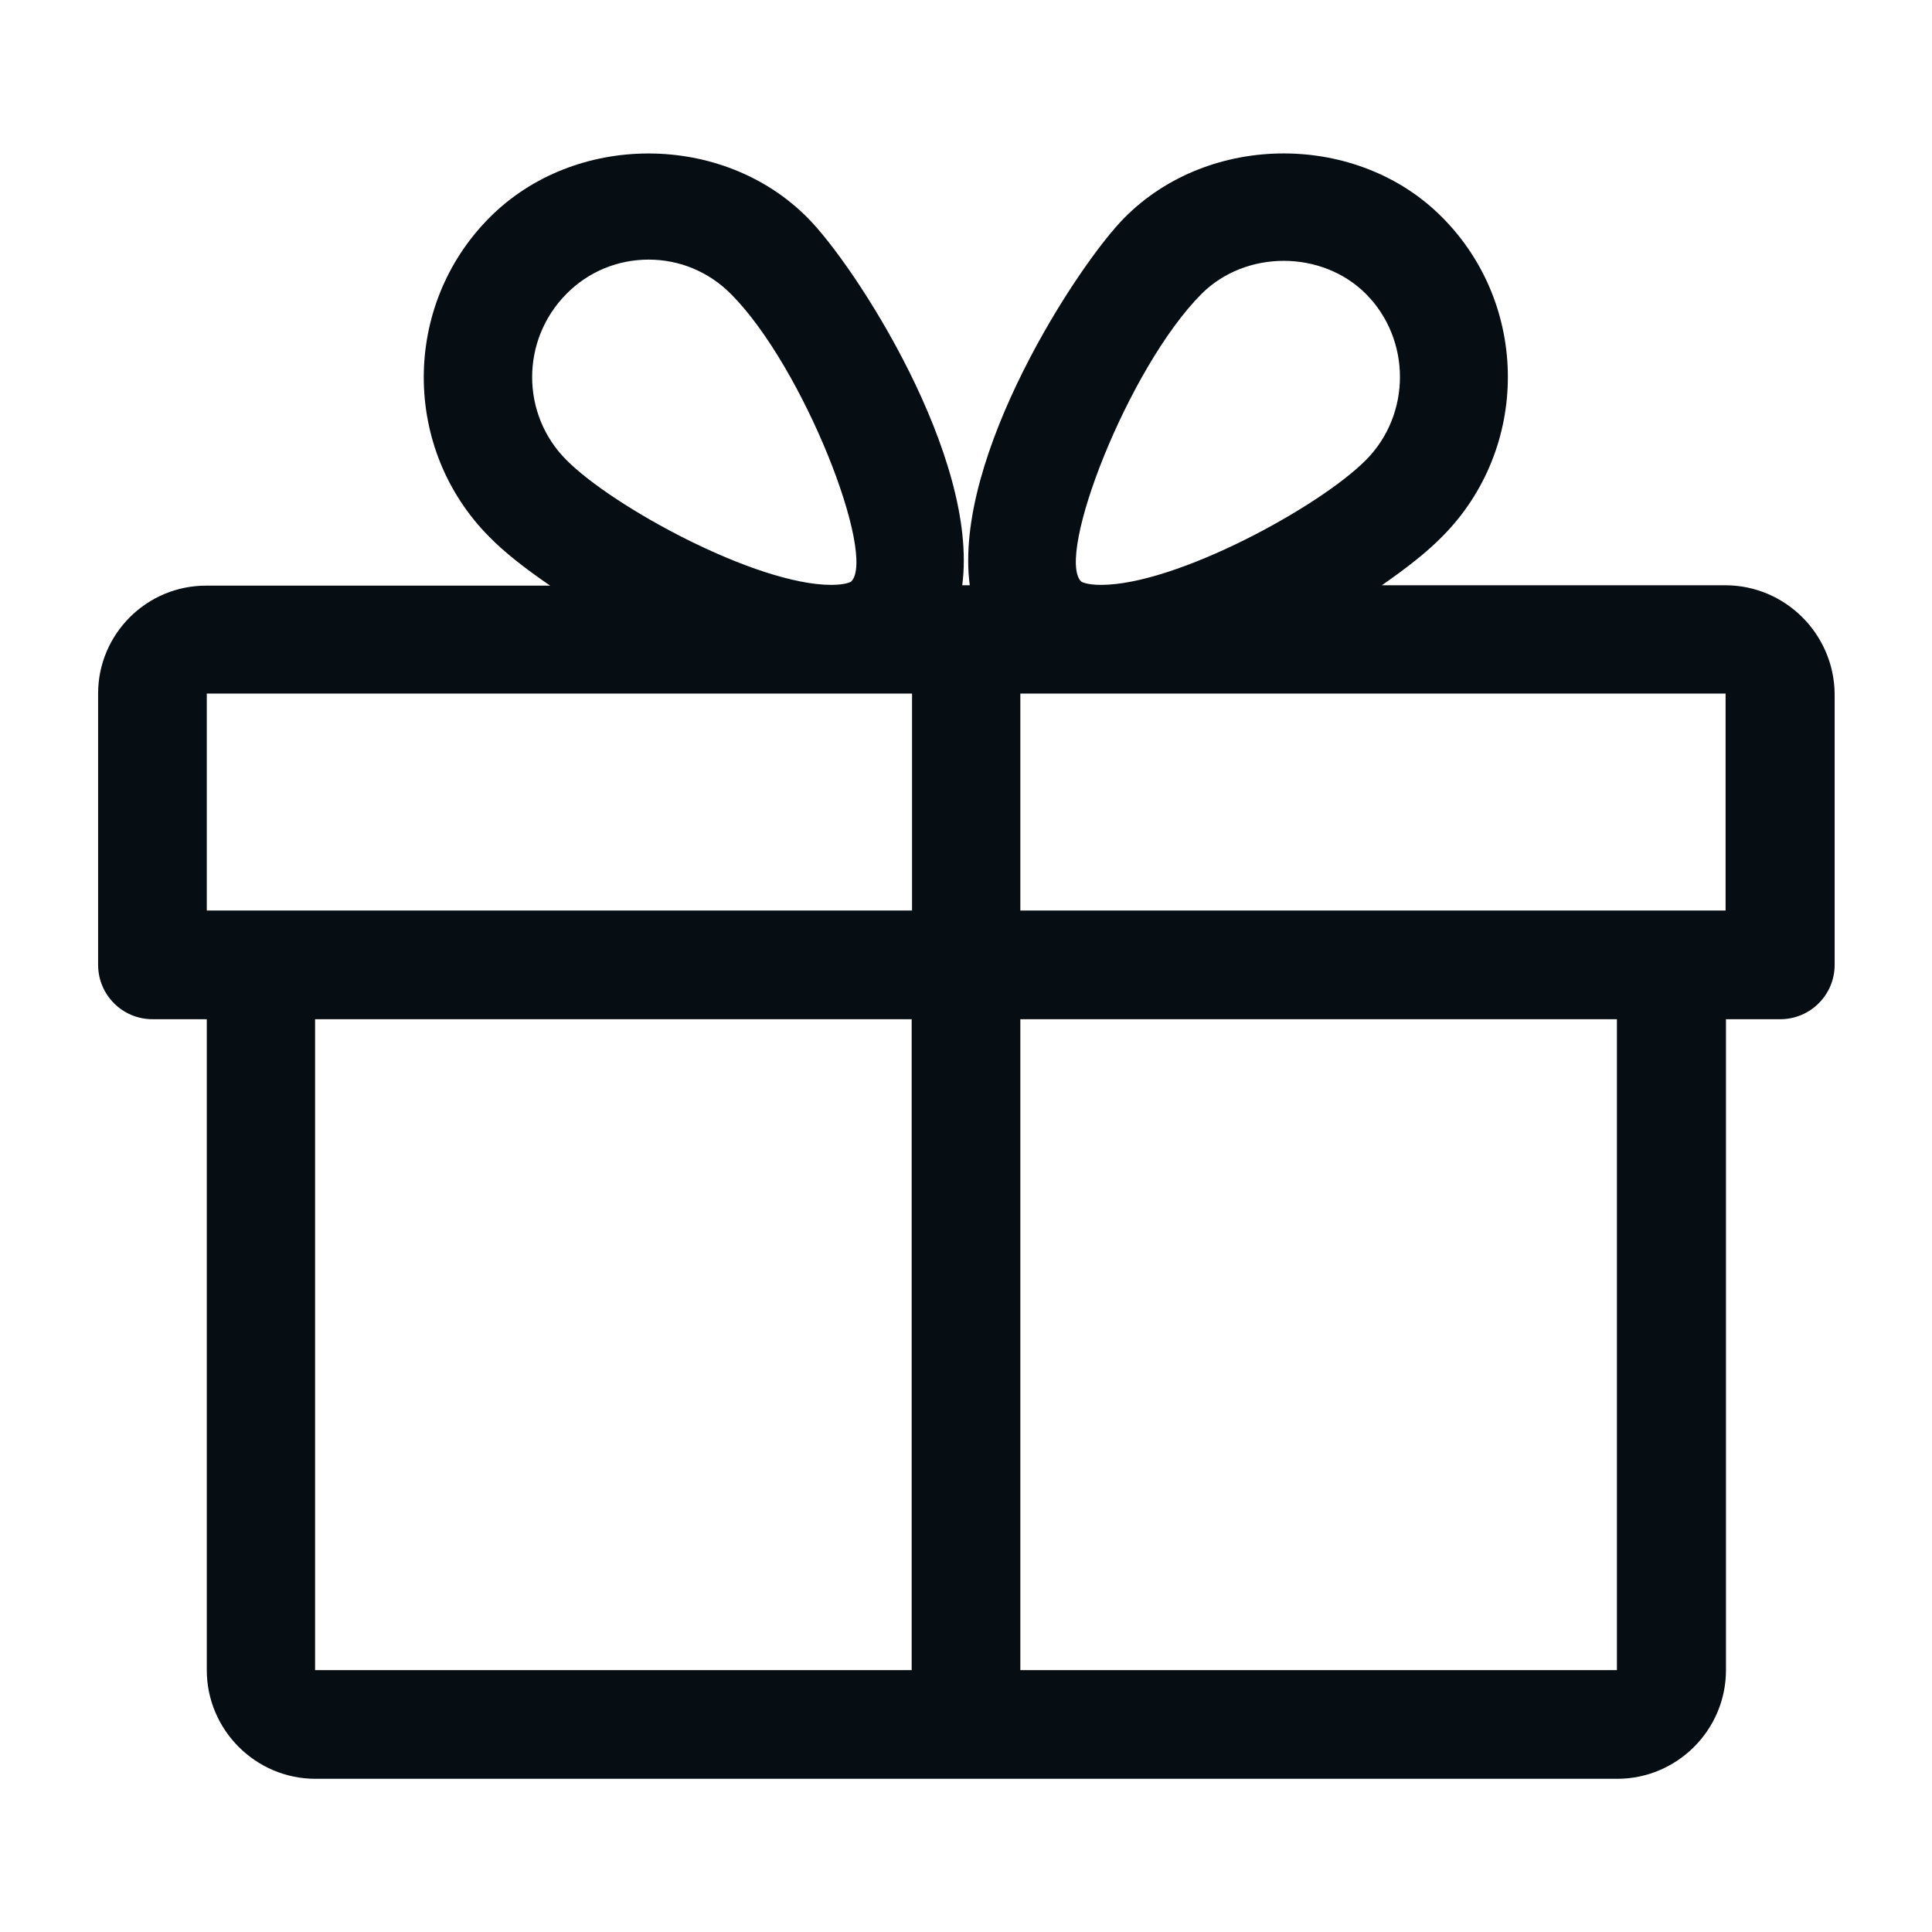 <?xml version="1.0" encoding="utf-8"?>
<!-- Generator: Adobe Illustrator 25.0.0, SVG Export Plug-In . SVG Version: 6.00 Build 0)  -->
<svg version="1.1" id="Capa_1" xmlns="http://www.w3.org/2000/svg" xmlns:xlink="http://www.w3.org/1999/xlink" x="0px" y="0px"
	 viewBox="0 0 512 512" style="enable-background:new 0 0 512 512;" xml:space="preserve">
<style type="text/css">
	.st0{fill:#070E13;}
</style>
<g>
	<g>
		<path class="st0" d="M457.2,155.1h-91c6.5-4.5,12.1-8.9,16-12.9c23.2-23.3,23.2-61.3,0-84.6C359.8,35,320.5,35,298,57.7
			c-12.4,12.5-45.5,63.4-41,97.4H255c4.5-34-28.5-84.9-41-97.4c-22.5-22.7-61.8-22.7-84.3,0c-23.2,23.3-23.2,61.3,0,84.6
			c3.9,4,9.5,8.4,16.1,12.9h-91C38.9,155.1,26,168,26,183.8v71.9c0,7.9,6.4,14.4,14.4,14.4h14.4v172.5c0,15.8,12.9,28.8,28.8,28.8
			h345c15.8,0,28.8-12.9,28.8-28.8V270.1h14.4c7.9,0,14.4-6.4,14.4-14.4v-71.9C486,168,473.1,155.1,457.2,155.1z M150.1,77.9
			c5.8-5.9,13.6-9.1,21.8-9.1c8.2,0,15.9,3.2,21.8,9.1c19.4,19.5,38.6,69.3,31.9,76.2c0,0-1.2,0.9-5.3,0.9
			c-19.9,0-57.8-20.6-70.2-33.1C138,109.8,138,90.1,150.1,77.9z M241.6,442.6H83.5V270.1h158.1V442.6z M241.6,241.3H54.8v-57.5
			h165.5h21.4V241.3z M318.4,77.9c11.7-11.7,31.9-11.7,43.6,0c12,12.1,12,31.9,0,44c-12.4,12.5-50.3,33.1-70.2,33.1
			c-4.1,0-5.3-0.9-5.3-0.9C279.7,147.2,299,97.4,318.4,77.9z M428.5,442.6H270.4V270.1h158.1V442.6z M457.2,241.3H270.4v-57.5h21.4
			h165.5V241.3z"/>
	</g>
</g>
</svg>
